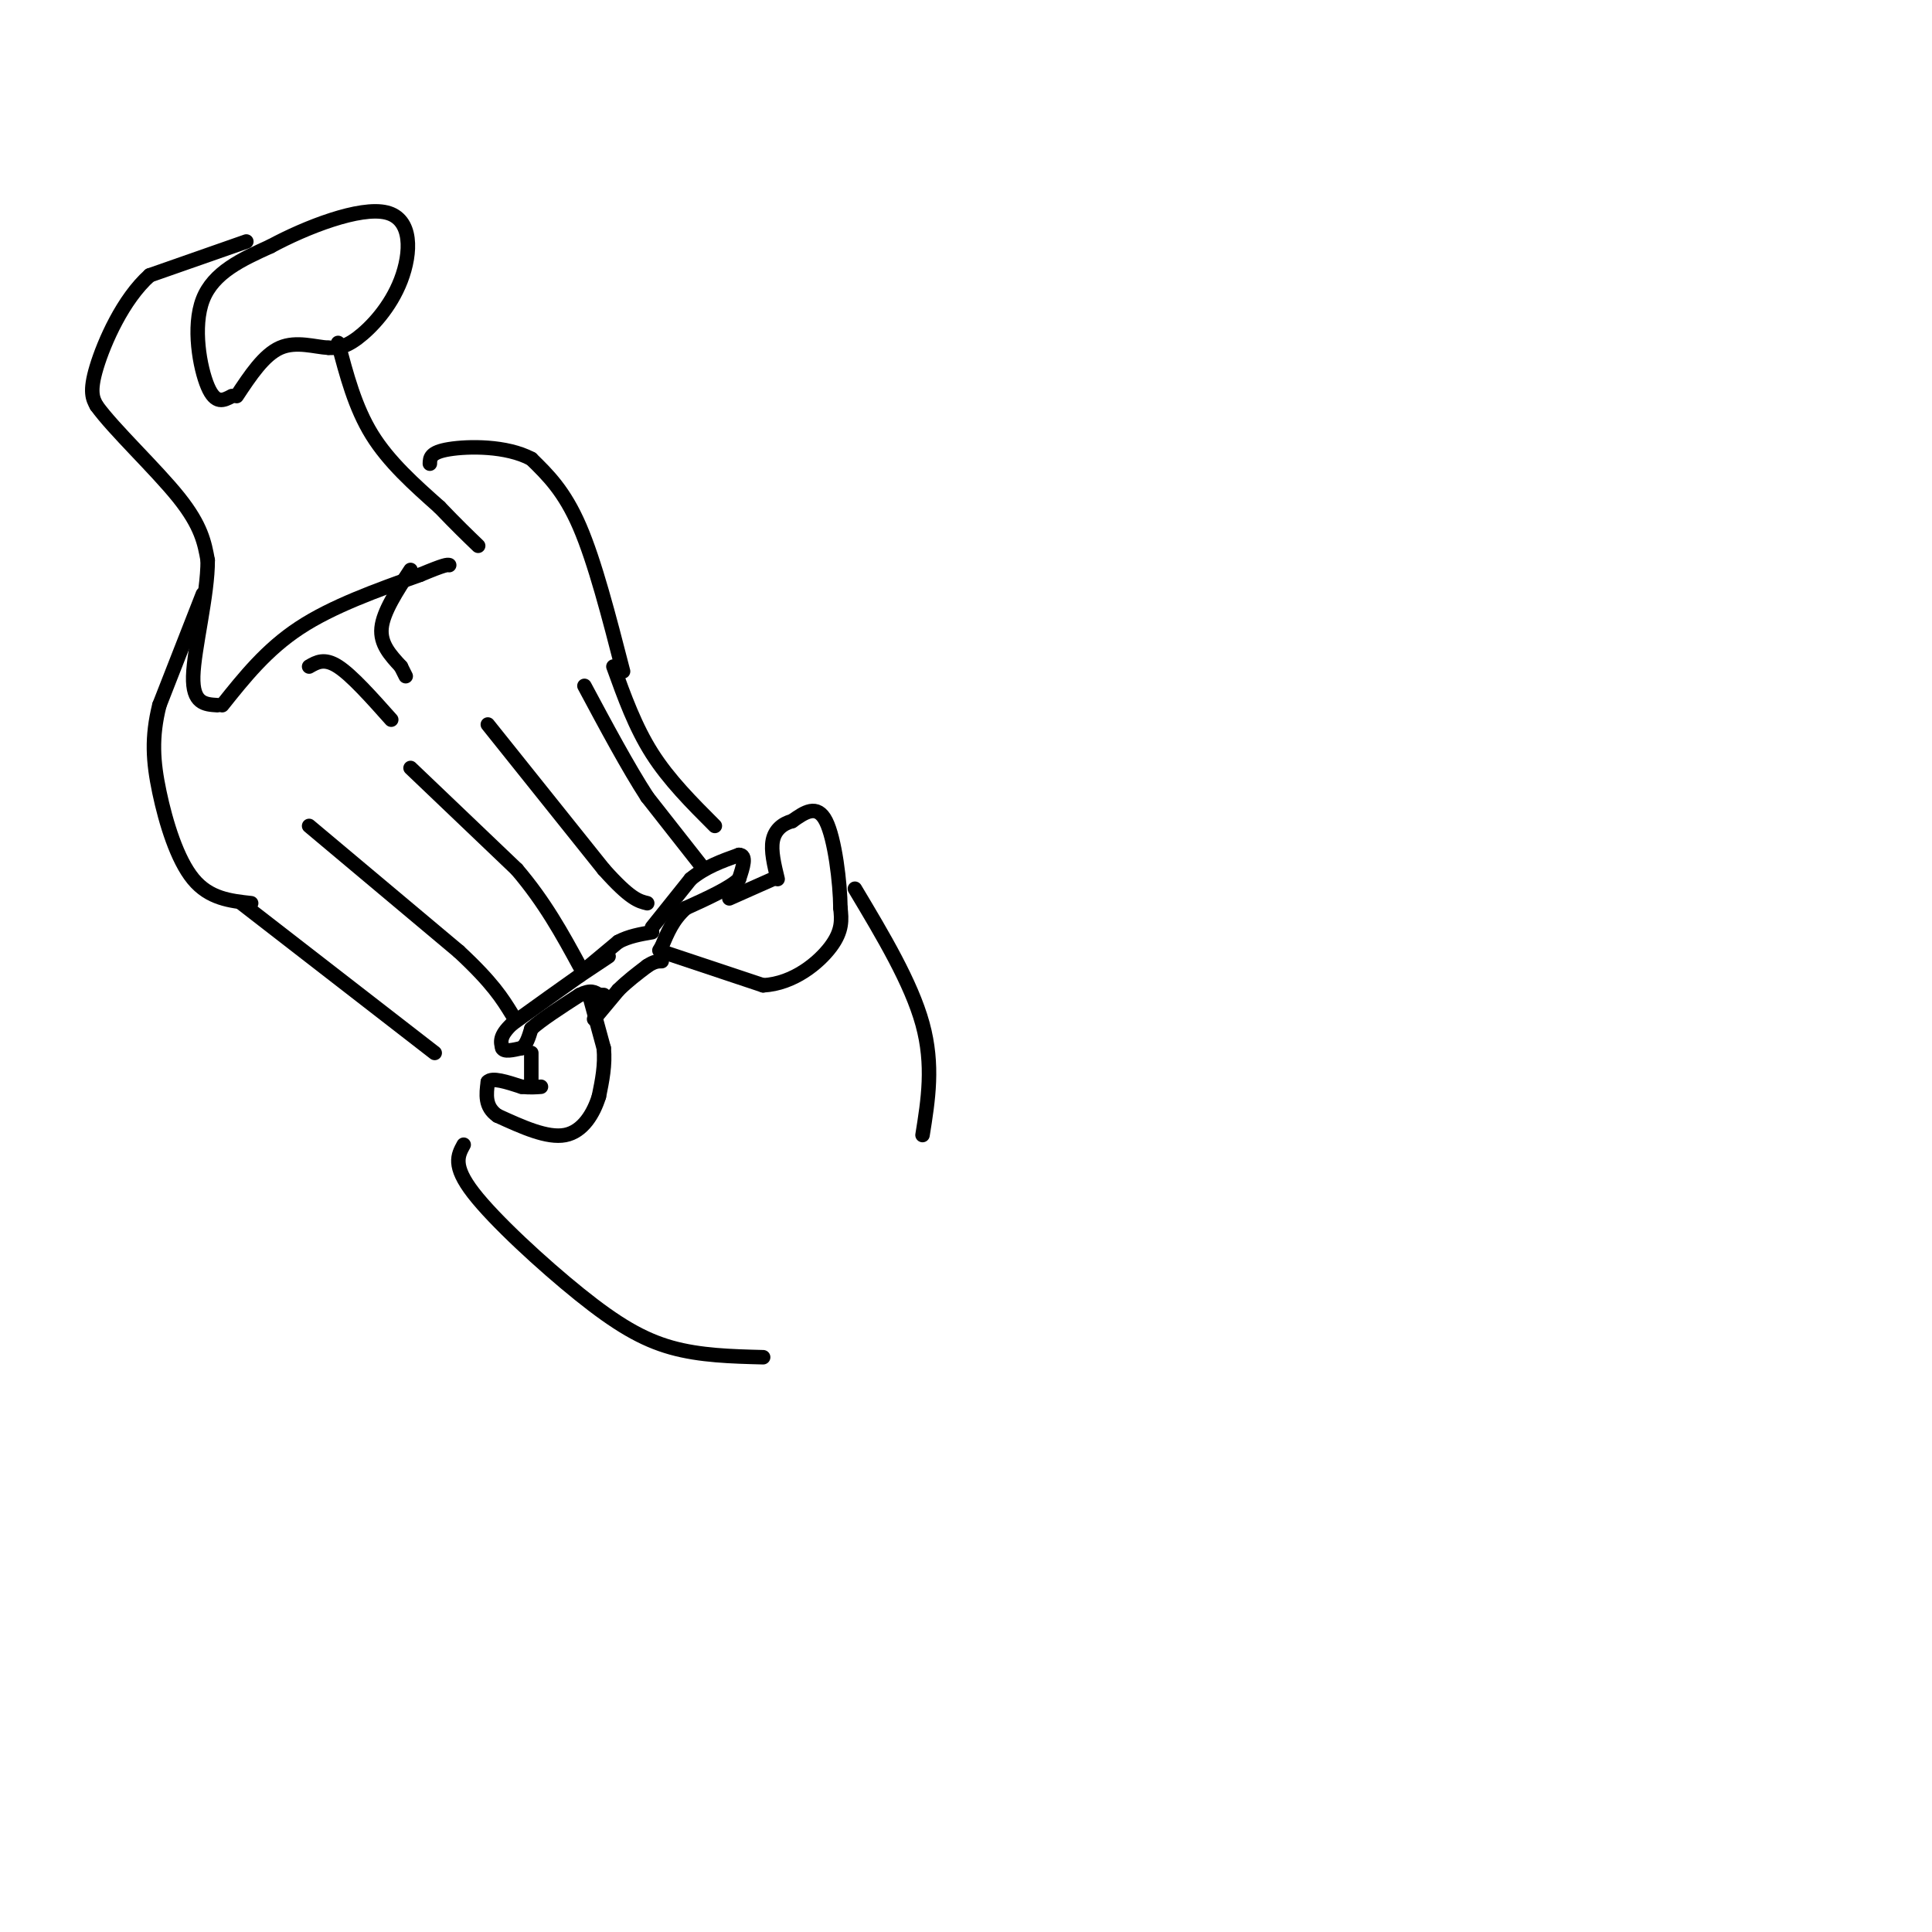 <svg viewBox='0 0 400 400' version='1.1' xmlns='http://www.w3.org/2000/svg' xmlns:xlink='http://www.w3.org/1999/xlink'><g fill='none' stroke='#000000' stroke-width='3' stroke-linecap='round' stroke-linejoin='round'><path d='M85,159c0.000,0.000 22.000,21.000 22,21'/><path d='M107,180c5.833,6.833 9.417,13.417 13,20'/><path d='M64,171c0.000,0.000 31.000,26.000 31,26'/><path d='M95,197c7.000,6.500 9.000,9.750 11,13'/><path d='M126,198c0.000,0.000 -6.000,4.000 -6,4'/><path d='M120,202c-3.333,2.333 -8.667,6.167 -14,10'/><path d='M106,212c-2.667,2.500 -2.333,3.750 -2,5'/><path d='M104,217c0.333,0.833 2.167,0.417 4,0'/><path d='M108,217c1.000,-0.667 1.500,-2.333 2,-4'/><path d='M110,213c2.000,-1.833 6.000,-4.417 10,-7'/><path d='M120,206c2.333,-1.167 3.167,-0.583 4,0'/><path d='M124,206c0.833,0.000 0.917,0.000 1,0'/><path d='M122,206c0.000,0.000 3.000,11.000 3,11'/><path d='M125,217c0.333,3.500 -0.333,6.750 -1,10'/><path d='M124,227c-1.089,3.511 -3.311,7.289 -7,8c-3.689,0.711 -8.844,-1.644 -14,-4'/><path d='M103,231c-2.667,-1.833 -2.333,-4.417 -2,-7'/><path d='M101,224c0.833,-1.000 3.917,0.000 7,1'/><path d='M108,225c1.833,0.167 2.917,0.083 4,0'/><path d='M110,224c0.000,0.000 0.000,-6.000 0,-6'/><path d='M124,206c0.000,0.000 -1.000,3.000 -1,3'/><path d='M123,211c0.000,0.000 5.000,-6.000 5,-6'/><path d='M128,205c1.833,-1.833 3.917,-3.417 6,-5'/><path d='M134,200c1.500,-1.000 2.250,-1.000 3,-1'/><path d='M122,200c0.000,0.000 6.000,-5.000 6,-5'/><path d='M128,195c2.167,-1.167 4.583,-1.583 7,-2'/><path d='M135,192c0.000,0.000 8.000,-10.000 8,-10'/><path d='M143,182c3.000,-2.500 6.500,-3.750 10,-5'/><path d='M153,177c1.667,0.000 0.833,2.500 0,5'/><path d='M153,182c-1.833,1.833 -6.417,3.917 -11,6'/><path d='M142,188c-2.667,2.333 -3.833,5.167 -5,8'/><path d='M137,196c-0.833,1.333 -0.417,0.667 0,0'/><path d='M101,150c0.000,0.000 24.000,30.000 24,30'/><path d='M125,180c5.500,6.167 7.250,6.583 9,7'/><path d='M137,197c0.000,0.000 21.000,7.000 21,7'/><path d='M158,204c6.289,-0.333 11.511,-4.667 14,-8c2.489,-3.333 2.244,-5.667 2,-8'/><path d='M174,188c-0.044,-5.244 -1.156,-14.356 -3,-18c-1.844,-3.644 -4.422,-1.822 -7,0'/><path d='M164,170c-2.022,0.533 -3.578,1.867 -4,4c-0.422,2.133 0.289,5.067 1,8'/><path d='M160,182c0.000,0.000 -9.000,4.000 -9,4'/><path d='M145,179c0.000,0.000 -11.000,-14.000 -11,-14'/><path d='M134,165c-4.000,-6.167 -8.500,-14.583 -13,-23'/><path d='M64,138c1.583,-0.917 3.167,-1.833 6,0c2.833,1.833 6.917,6.417 11,11'/><path d='M85,118c-2.833,4.333 -5.667,8.667 -6,12c-0.333,3.333 1.833,5.667 4,8'/><path d='M83,138c0.833,1.667 0.917,1.833 1,2'/><path d='M129,139c-2.917,-11.333 -5.833,-22.667 -9,-30c-3.167,-7.333 -6.583,-10.667 -10,-14'/><path d='M110,95c-5.156,-2.756 -13.044,-2.644 -17,-2c-3.956,0.644 -3.978,1.822 -4,3'/><path d='M42,123c0.000,0.000 -9.000,23.000 -9,23'/><path d='M33,146c-1.667,6.619 -1.333,11.667 0,18c1.333,6.333 3.667,13.952 7,18c3.333,4.048 7.667,4.524 12,5'/><path d='M48,82c-1.689,0.911 -3.378,1.822 -5,-2c-1.622,-3.822 -3.178,-12.378 -1,-18c2.178,-5.622 8.089,-8.311 14,-11'/><path d='M56,51c7.295,-3.951 18.533,-8.327 24,-7c5.467,1.327 5.164,8.357 3,14c-2.164,5.643 -6.190,9.898 -9,12c-2.810,2.102 -4.405,2.051 -6,2'/><path d='M68,72c-2.756,-0.133 -6.644,-1.467 -10,0c-3.356,1.467 -6.178,5.733 -9,10'/><path d='M51,50c0.000,0.000 -20.000,7.000 -20,7'/><path d='M31,57c-5.556,4.956 -9.444,13.844 -11,19c-1.556,5.156 -0.778,6.578 0,8'/><path d='M20,84c3.511,4.889 12.289,13.111 17,19c4.711,5.889 5.356,9.444 6,13'/><path d='M43,116c0.044,7.089 -2.844,18.311 -3,24c-0.156,5.689 2.422,5.844 5,6'/><path d='M70,71c1.750,6.667 3.500,13.333 7,19c3.500,5.667 8.750,10.333 14,15'/><path d='M91,105c3.667,3.833 5.833,5.917 8,8'/><path d='M46,146c4.583,-5.750 9.167,-11.500 16,-16c6.833,-4.500 15.917,-7.750 25,-11'/><path d='M87,119c5.167,-2.167 5.583,-2.083 6,-2'/><path d='M50,187c0.000,0.000 40.000,31.000 40,31'/><path d='M127,138c2.250,6.250 4.500,12.500 8,18c3.500,5.500 8.250,10.250 13,15'/><path d='M96,237c-1.190,2.167 -2.381,4.333 2,10c4.381,5.667 14.333,14.833 22,21c7.667,6.167 13.048,9.333 19,11c5.952,1.667 12.476,1.833 19,2'/><path d='M177,184c5.833,9.750 11.667,19.500 14,28c2.333,8.500 1.167,15.750 0,23'/></g>
</svg>